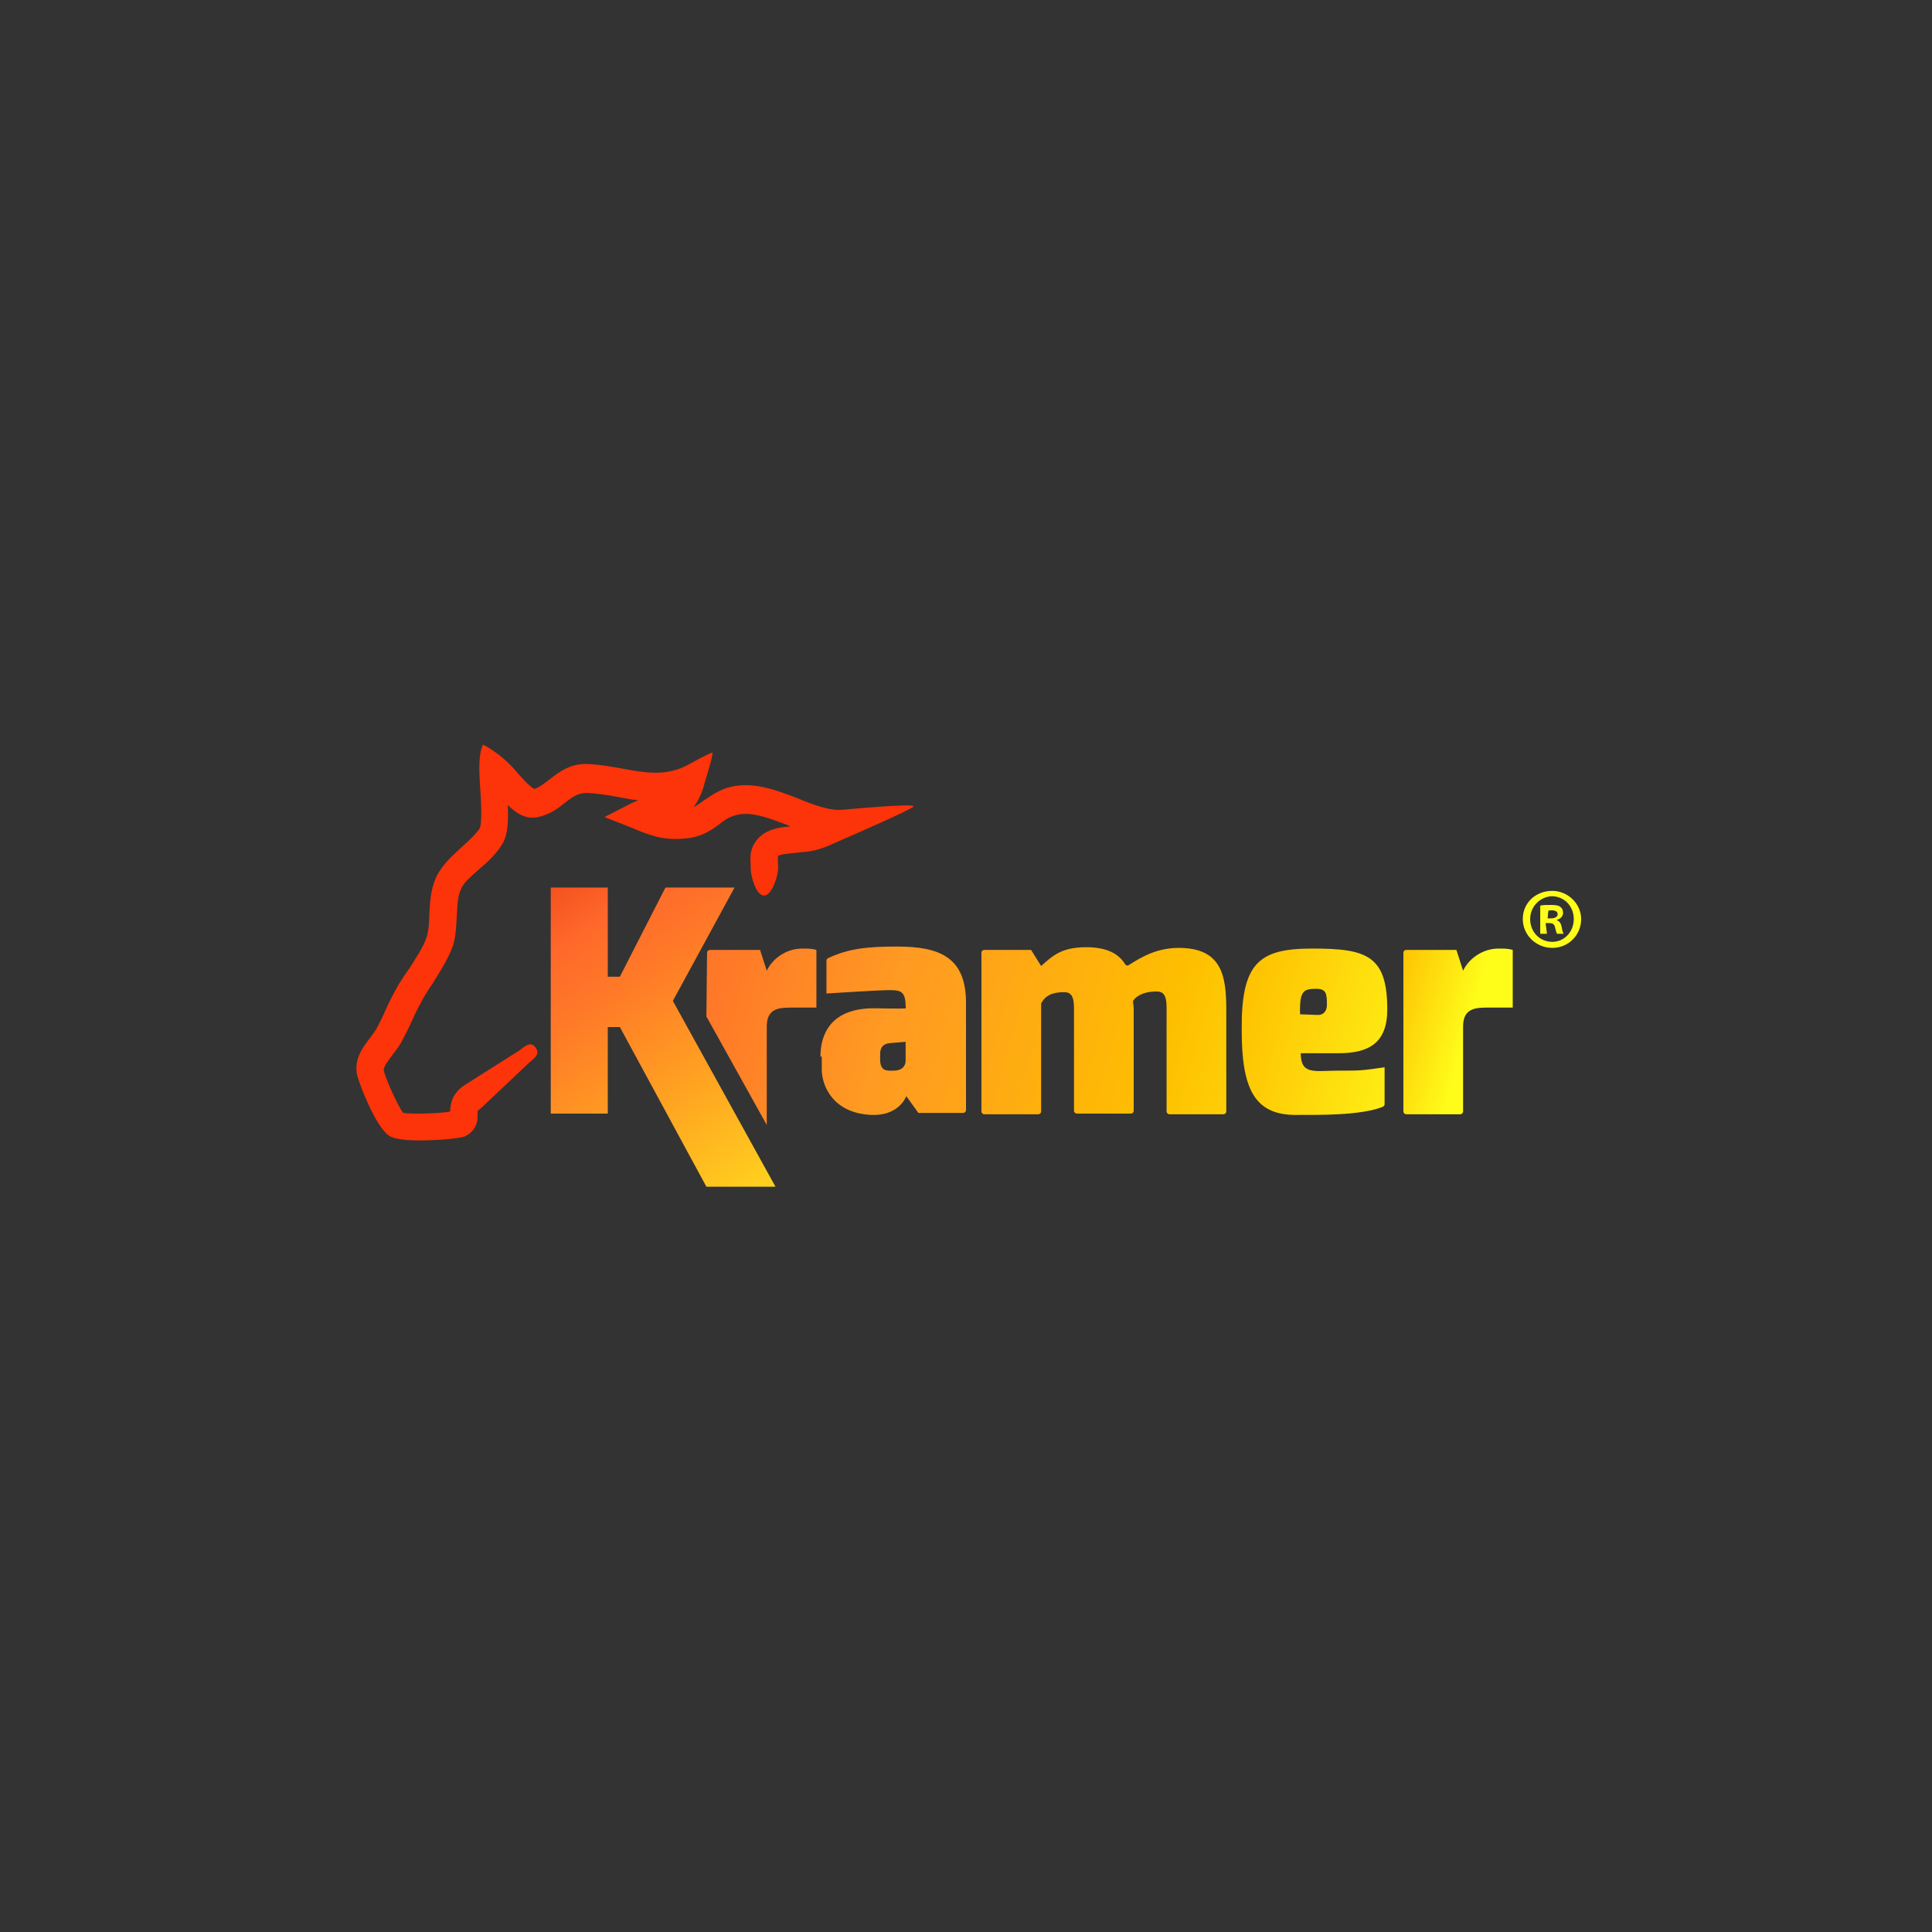<?xml version="1.0" encoding="utf-8"?>
<!-- Generator: Adobe Illustrator 23.0.3, SVG Export Plug-In . SVG Version: 6.00 Build 0)  -->
<svg version="1.1" id="Layer_1" xmlns="http://www.w3.org/2000/svg" xmlns:xlink="http://www.w3.org/1999/xlink" x="0px" y="0px"
	 viewBox="0 0 288 288" style="enable-background:new 0 0 288 288;" xml:space="preserve">
<rect x="0" y="0" width="288" height="288" fill="#333333" stroke="none"/>
<style type="text/css">
	.st0{fill:url(#SVGID_1_);}
	.st1{fill:url(#SVGID_2_);}
	.st2{fill:url(#SVGID_3_);}
	.st3{fill:url(#SVGID_4_);}
	.st4{fill:url(#SVGID_5_);}
	.st5{fill:url(#SVGID_6_);}
	.st6{fill:#FEFD1A;}
	.st7{fill:#FD3309;}
</style>
<g>
	<g>
		<g>
			
				<linearGradient id="SVGID_1_" gradientUnits="userSpaceOnUse" x1="129.261" y1="90.817" x2="76.873" y2="169.4" gradientTransform="matrix(1 0 0 -1 0 290)">
				<stop  offset="9.463141e-02" style="stop-color:#FEFD1A"/>
				<stop  offset="0.522" style="stop-color:#FF9A22"/>
				<stop  offset="0.676" style="stop-color:#FF7928"/>
				<stop  offset="0.777" style="stop-color:#FF692B"/>
				<stop  offset="0.908" style="stop-color:#F04619"/>
				<stop  offset="1" style="stop-color:#E8320F"/>
			</linearGradient>
			<path class="st0" d="M82.2,132.3h8.4v13.3h1.8l6.8-13.3h10.3l-9.2,16.9l15.3,27.7h-10.3l-12.9-23.8h-1.8V166h-8.5V132.3z"/>
			
				<linearGradient id="SVGID_2_" gradientUnits="userSpaceOnUse" x1="211.982" y1="108.804" x2="55.752" y2="153.155" gradientTransform="matrix(1 0 0 -1 0 290)">
				<stop  offset="4.967949e-03" style="stop-color:#FEFD1A"/>
				<stop  offset="9.052484e-02" style="stop-color:#FEBE00"/>
				<stop  offset="0.522" style="stop-color:#FF9A22"/>
				<stop  offset="0.676" style="stop-color:#FF7928"/>
				<stop  offset="0.777" style="stop-color:#FF692B"/>
				<stop  offset="0.908" style="stop-color:#F04619"/>
				<stop  offset="1" style="stop-color:#E8320F"/>
			</linearGradient>
			<path class="st1" d="M105.4,142c0-0.2,0.2-0.4,0.4-0.4h7.5l1,3.1c0.8-1.7,2.8-3.3,5.3-3.3c0.8,0,1.4,0,2.1,0.2v8.6h-3.6
				c-1.8,0-3.8,0-3.8,2.8v14.7l-8.9-16c-0.1-0.1-0.1-0.2-0.1-0.2L105.4,142z"/>
			
				<linearGradient id="SVGID_3_" gradientUnits="userSpaceOnUse" x1="213.321" y1="113.52" x2="57.09" y2="157.87" gradientTransform="matrix(1 0 0 -1 0 290)">
				<stop  offset="4.967949e-03" style="stop-color:#FEFD1A"/>
				<stop  offset="0.222" style="stop-color:#FEBE00"/>
				<stop  offset="0.522" style="stop-color:#FF9A22"/>
				<stop  offset="0.676" style="stop-color:#FF7928"/>
				<stop  offset="0.777" style="stop-color:#FF692B"/>
				<stop  offset="0.908" style="stop-color:#F04619"/>
				<stop  offset="1" style="stop-color:#E8320F"/>
			</linearGradient>
			<path class="st2" d="M122.3,157.5c0-3.4,1.6-7.2,8-7.2c0,0,4.7,0.1,4.7,0c0,0,0.1-0.3,0-0.3c0-2.5-1-2.4-2.8-2.4
				c-1.1,0-9,0.5-9,0.5v-4.9c0-0.2,0.1-0.3,0.3-0.4c3-1.4,5.8-1.7,10.2-1.7c6.4,0,10.3,1.6,10.3,8.4v16c0,0.2-0.2,0.4-0.4,0.4h-6.7
				l-1.8-2.5c-0.4,1-1.8,2.9-5.1,2.8c-5.8-0.2-7.5-4.3-7.5-6.8v-1.9H122.3z M133.2,159.6c1.9,0,1.8-1.5,1.8-1.5v-2.8l-2.4,0.2
				c-1.5,0.2-1.4,1.3-1.4,2.1v0.3C131.2,159.8,132.3,159.6,133.2,159.6z"/>
			
				<linearGradient id="SVGID_4_" gradientUnits="userSpaceOnUse" x1="215.507" y1="121.222" x2="59.277" y2="165.573" gradientTransform="matrix(1 0 0 -1 0 290)">
				<stop  offset="4.967949e-03" style="stop-color:#FEFD1A"/>
				<stop  offset="0.271" style="stop-color:#FEBE00"/>
				<stop  offset="0.522" style="stop-color:#FF9A22"/>
				<stop  offset="0.676" style="stop-color:#FF7928"/>
				<stop  offset="0.777" style="stop-color:#FF692B"/>
				<stop  offset="0.908" style="stop-color:#F04619"/>
				<stop  offset="1" style="stop-color:#E8320F"/>
			</linearGradient>
			<path class="st3" d="M146.3,142c0-0.2,0.2-0.4,0.4-0.4h7l1.5,2.4c1.7-1.5,3-2.8,6.7-2.8c3,0,4.8,0.9,5.8,2.5
				c0.1,0.2,0.4,0.3,0.5,0.2c1.9-1.2,4.2-2.6,7.5-2.6c6.4,0,7.1,4.1,7.1,9.2v15.2c0,0.2-0.2,0.4-0.4,0.4h-8.1
				c-0.2,0-0.4-0.2-0.4-0.4v-15.5c0-1.9-0.5-2.4-1.5-2.4c-1.5,0-2.8,0.4-3.5,1.4c0,0.4,0.1,0.8,0.1,1.2v15.2c0,0.2-0.2,0.4-0.4,0.4
				h-8.1c-0.2,0-0.4-0.2-0.4-0.4v-15.3c0-1.9-0.5-2.4-1.5-2.4c-1.7,0-2.8,0.5-3.4,1.7v16.1c0,0.2-0.2,0.4-0.4,0.4h-8.1
				c-0.2,0-0.4-0.2-0.4-0.4L146.3,142L146.3,142z"/>
			
				<linearGradient id="SVGID_5_" gradientUnits="userSpaceOnUse" x1="217.973" y1="129.91" x2="61.743" y2="174.261" gradientTransform="matrix(1 0 0 -1 0 290)">
				<stop  offset="4.967949e-03" style="stop-color:#FEFD1A"/>
				<stop  offset="0.225" style="stop-color:#FEBE00"/>
				<stop  offset="0.522" style="stop-color:#FF9A22"/>
				<stop  offset="0.676" style="stop-color:#FF7928"/>
				<stop  offset="0.777" style="stop-color:#FF692B"/>
				<stop  offset="0.908" style="stop-color:#F04619"/>
				<stop  offset="1" style="stop-color:#E8320F"/>
			</linearGradient>
			<path class="st4" d="M195.6,141.4c8.1,0,11.2,1,11.2,9.1c0,5-2.8,6.5-7.2,6.5h-5.7c0,3.3,2.1,2.6,5.6,2.6c3.3,0,3.4,0,6.9-0.5
				v5.5c0,0.2-0.1,0.3-0.3,0.4c-3.3,1.3-9.4,1.2-13,1.2c-6.2,0-8-4.1-8-12.6C185,143.5,187.7,141.4,195.6,141.4z M196.5,151.3
				c0.8,0,1.3-0.6,1.3-1.5c0-1.7-0.1-2.4-1.6-2.4c-1.9,0-2.5,0.3-2.4,3.8L196.5,151.3L196.5,151.3z"/>
			
				<linearGradient id="SVGID_6_" gradientUnits="userSpaceOnUse" x1="219.611" y1="135.678" x2="63.381" y2="180.029" gradientTransform="matrix(1 0 0 -1 0 290)">
				<stop  offset="4.967949e-03" style="stop-color:#FEFD1A"/>
				<stop  offset="9.052484e-02" style="stop-color:#FEBE00"/>
				<stop  offset="0.522" style="stop-color:#FF9A22"/>
				<stop  offset="0.676" style="stop-color:#FF7928"/>
				<stop  offset="0.777" style="stop-color:#FF692B"/>
				<stop  offset="0.908" style="stop-color:#F04619"/>
				<stop  offset="1" style="stop-color:#E8320F"/>
			</linearGradient>
			<path class="st5" d="M209.2,142c0-0.2,0.2-0.4,0.4-0.4h7.5l1,3.1c0.8-1.7,2.8-3.3,5.3-3.3c0.8,0,1.4,0,2.1,0.2v8.6h-3.6
				c-1.8,0-3.8,0-3.8,2.8v12.7c0,0.2-0.2,0.4-0.4,0.4h-8.1c-0.2,0-0.4-0.2-0.4-0.4V142z"/>
			<g>
				<path class="st6" d="M235.7,137c0,2.4-1.9,4.3-4.3,4.3s-4.4-1.9-4.4-4.3s1.9-4.2,4.4-4.2C233.7,132.8,235.7,134.7,235.7,137z
					 M228.1,137c0,1.9,1.4,3.4,3.3,3.4c1.8,0,3.2-1.5,3.2-3.4c0-1.9-1.4-3.4-3.3-3.4C229.5,133.7,228.1,135.2,228.1,137z
					 M230.6,139.2h-1V135c0.4-0.1,0.9-0.1,1.6-0.1c0.8,0,1.2,0.1,1.4,0.3c0.3,0.2,0.4,0.5,0.4,0.9c0,0.5-0.4,0.9-0.9,1v0.1
					c0.4,0.1,0.6,0.5,0.7,1c0.1,0.6,0.2,0.9,0.3,1h-1c-0.1-0.2-0.2-0.5-0.3-1c-0.1-0.4-0.3-0.6-0.9-0.6h-0.5L230.6,139.2
					L230.6,139.2z M230.7,136.9h0.5c0.5,0,1-0.2,1-0.6c0-0.4-0.3-0.6-0.9-0.6c-0.3,0-0.4,0-0.5,0.1L230.7,136.9L230.7,136.9z"/>
			</g>
		</g>
		<path class="st7" d="M62.5,170c-2,0-3.8-0.2-4.5-0.7c-2-1.3-4.5-7.8-4.8-9.2c-0.4-2.3,0.9-4,1.9-5.3c0.4-0.5,0.7-1,1-1.4
			c0.5-1,1-1.9,1.4-2.9c0.6-1.3,1.2-2.5,1.9-3.7c0.5-0.8,1-1.6,1.6-2.4c1-1.6,2.1-3.2,2.6-4.7c0.3-1,0.4-2.2,0.4-3.5
			c0.1-1.8,0.2-3.6,1-5.4c0.9-1.9,2.4-3.2,3.8-4.5c1.1-1,2.1-1.9,2.7-2.8c0.4-0.8,0.2-4.3,0.1-5.8c-0.2-2.8-0.3-5.2,0.4-6.7
			c1.6,0.8,3.5,2.3,4.7,3.7c0.6,0.7,2.3,2.7,3,2.9c0.6-0.2,1.3-0.7,2.2-1.4c1.4-1.1,3.2-2.5,5.9-2.3c1.8,0.1,3.5,0.4,5.1,0.7
			c3.3,0.6,6.2,1.1,9.3-0.4c0,0,3.8-2.1,4-2c0.2,0.1-1.1,4.3-1.1,4.3c-0.4,1.6-1,2.9-1.7,3.8c0.4-0.2,0.9-0.5,1.4-0.9
			c0.9-0.6,2-1.4,3.4-1.9c3.7-1.2,7.3,0.2,10.7,1.5c2.4,1,4.8,1.9,6.8,1.7c0,0,10.6-1,10.5-0.5c-0.1,0.4-10.5,4.9-10.5,4.9
			c-1.6,0.7-3.1,1.5-5,1.8c-0.5,0.1-1.1,0.1-1.8,0.2c-0.8,0.1-2.6,0.2-2.9,0.5c-0.1,0.1,0,1.8,0,1.8c0,1.1-0.9,4.1-2.1,4.1
			s-2-2.9-2-4.1v-0.6c-0.1-1.1-0.1-2.5,1.1-3.8c1.2-1.3,3-1.7,4.8-1.8c-0.1-0.1-0.2-0.1-0.4-0.2c-2.9-1.1-5.7-2.2-8-1.4
			c-0.9,0.3-1.5,0.7-2.2,1.3c-1.1,0.8-2.4,1.7-4.3,2c-3.6,0.5-5.7-0.2-8.7-1.5l-4.1-1.6l3.9-2c0.4-0.2,0.8-0.4,1.2-0.5
			c-1-0.1-2.1-0.3-3.1-0.5c-1.5-0.3-3-0.5-4.6-0.6c-1.2,0-1.9,0.4-3.2,1.4c-1.1,0.9-2.3,1.8-4.1,2.2c-1.7,0.4-3.2-0.5-4.5-1.8
			c0.1,2.4,0,4.3-0.7,5.6c-0.9,1.6-2.2,2.8-3.5,3.9c-1.2,1.1-2.4,2-2.8,3.1c-0.5,1-0.5,2.4-0.6,3.8c-0.1,1.5-0.1,3.1-0.6,4.6
			c-0.7,2-1.9,3.8-3,5.6c-0.5,0.7-1,1.5-1.4,2.2c-0.6,1.1-1.2,2.2-1.7,3.4c-0.5,1.1-1,2.1-1.6,3.2c-0.4,0.7-0.9,1.3-1.4,2
			c-0.6,0.8-1.2,1.6-1.2,2.1c0.2,1.1,2,5.2,2.9,6.4c1.3,0.2,5.3,0.1,7-0.2c0-0.6,0.1-1.2,0.4-2c0.5-1,1.3-1.7,2-2.1l7.9-5
			c0.9-0.7,1.7-1.4,2.4-0.5c0.7,0.9,0.1,1.5-0.8,2.2l-7.1,6.7c-0.2,0.2-0.6,0.5-0.7,0.6c0,0.1,0,0.2,0,0.5c0,0.6,0.1,2.3-1.9,3.3
			C68.6,169.7,65.4,170,62.5,170z"/>
	</g>
</g>
</svg>
